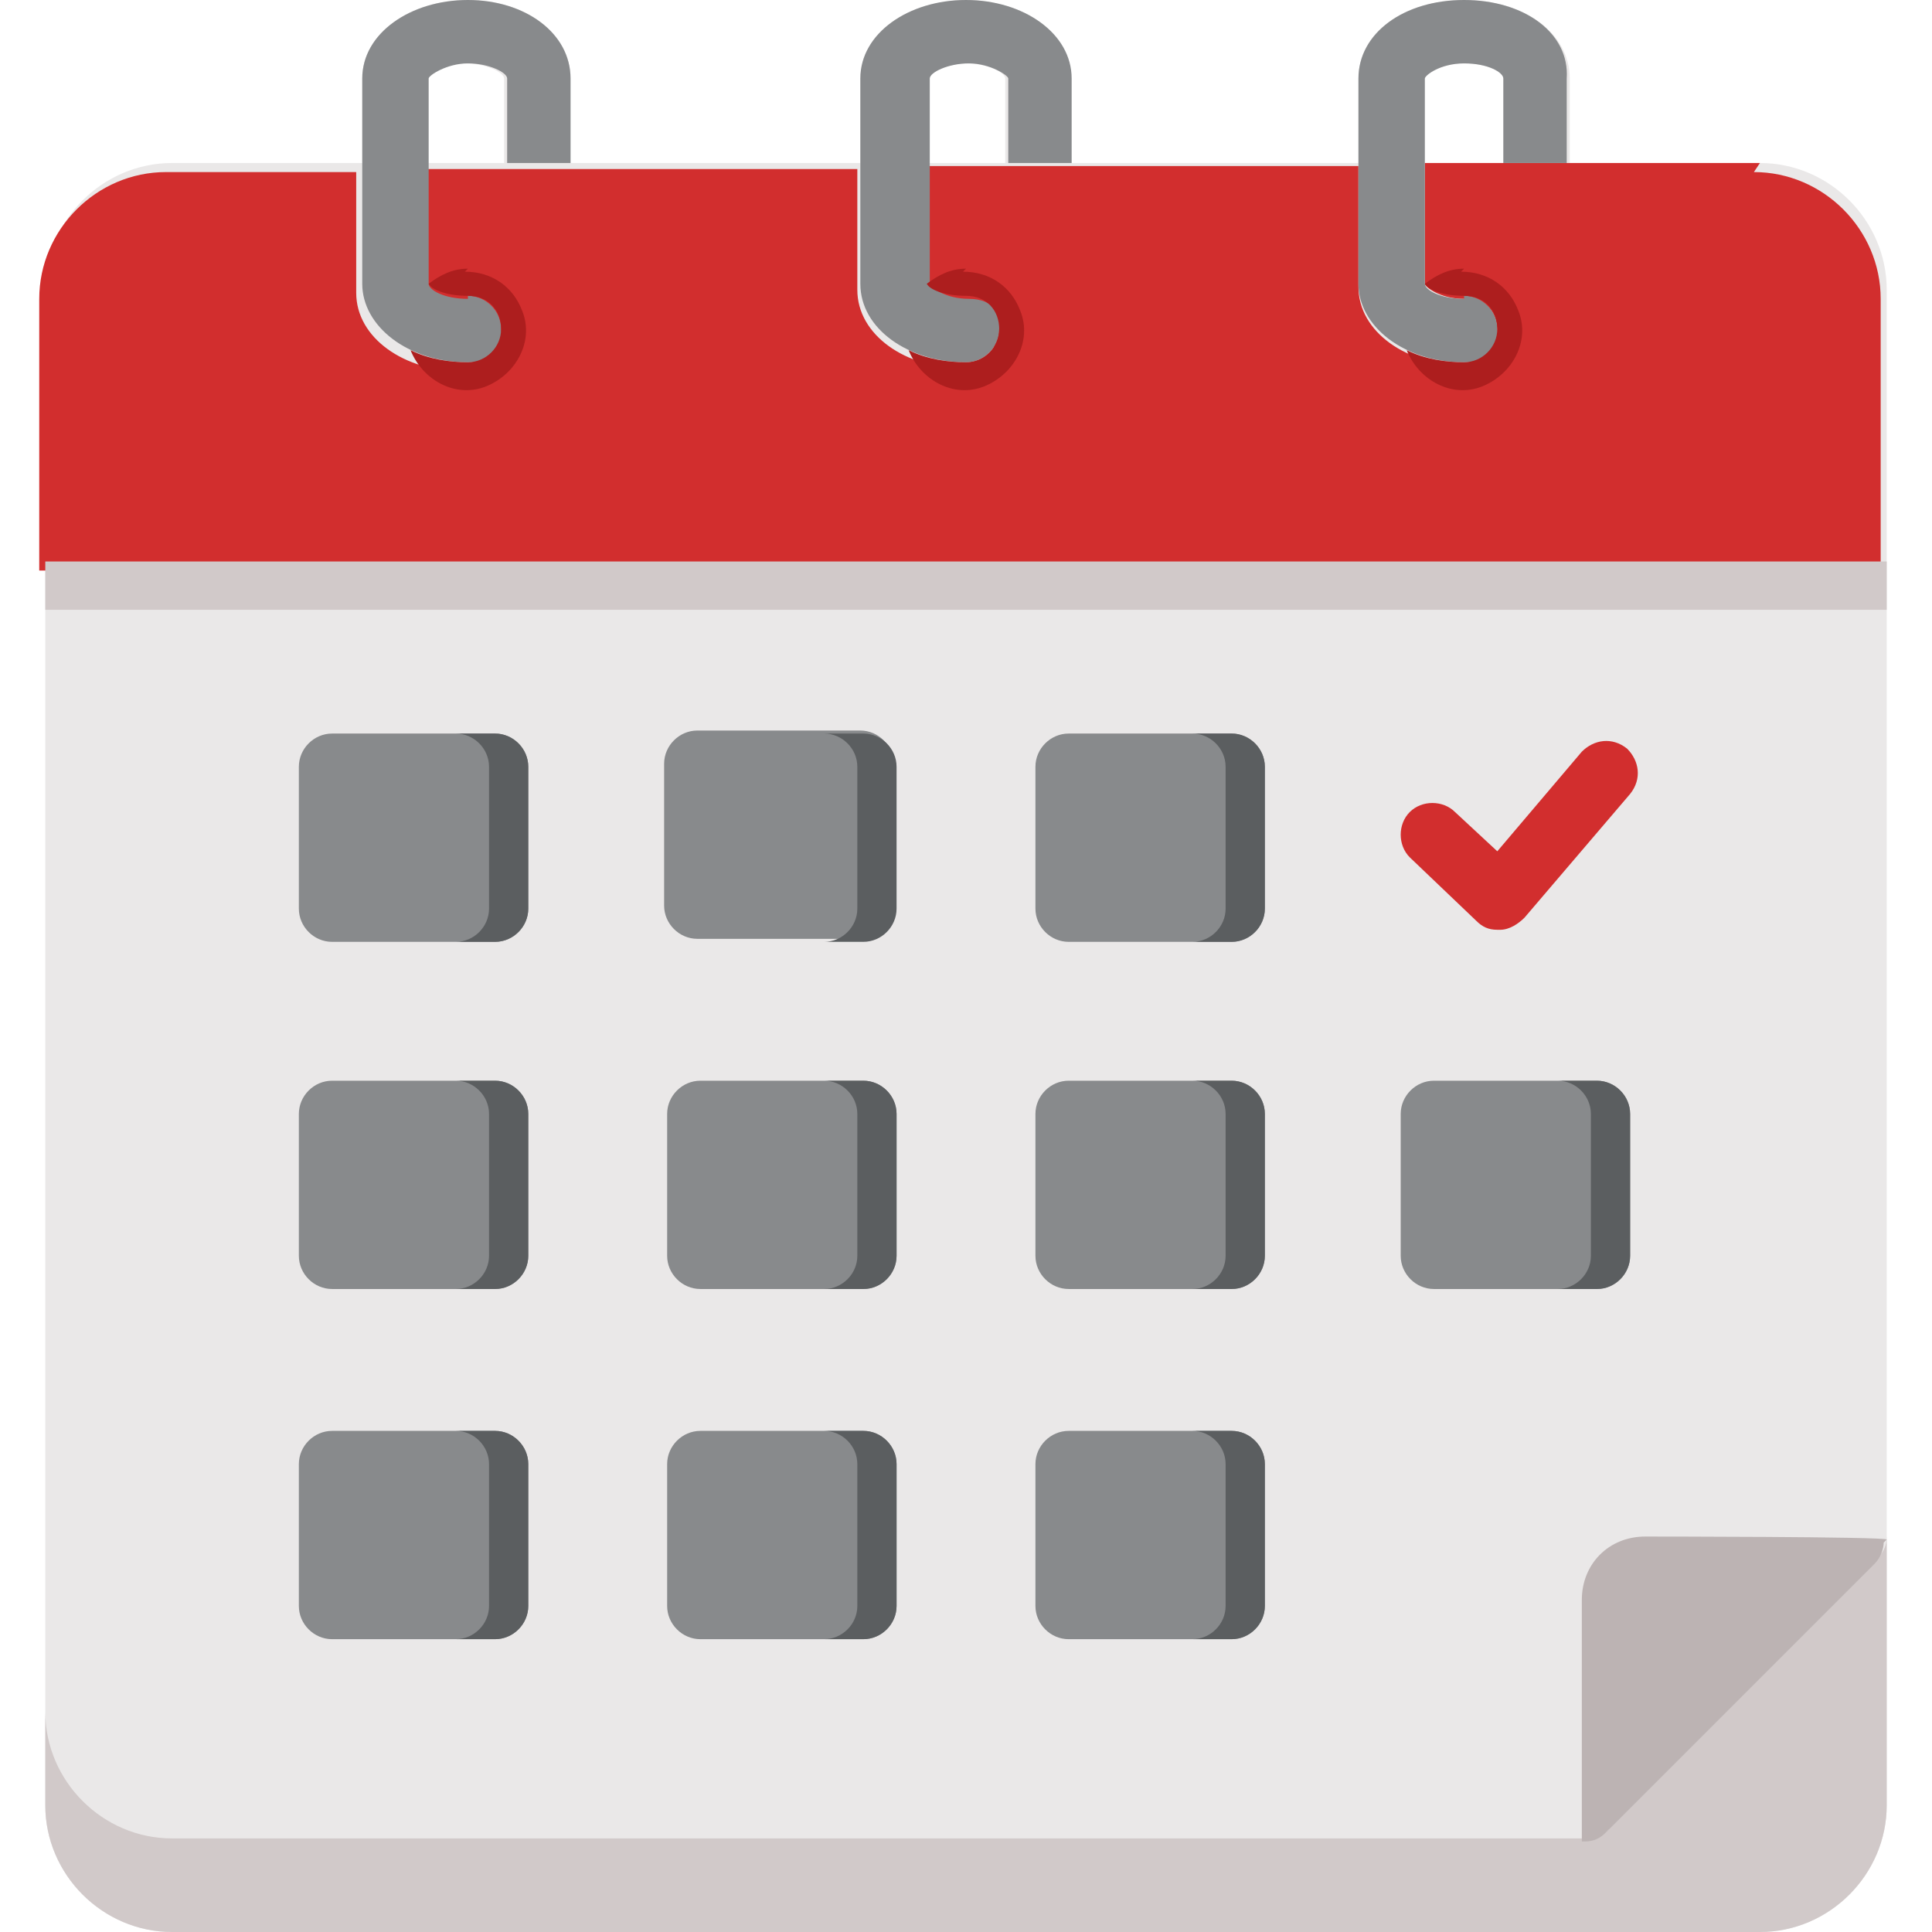 <?xml version="1.0" encoding="UTF-8"?>
<svg id="Layer_1" xmlns="http://www.w3.org/2000/svg" version="1.1" viewBox="0 0 64 64">
  <!-- Generator: Adobe Illustrator 29.3.0, SVG Export Plug-In . SVG Version: 2.1.0 Build 146)  -->
  <defs>
    <style>
      .st0 {
        fill: #888a8c;
      }

      .st1 {
        fill: #ad1e1e;
      }

      .st2 {
        fill: #d22e2e;
      }

      .st3 {
        fill: #bcb3b3;
      }

      .st4 {
        fill: #5b5e60;
      }

      .st5 {
        fill: #d1c9c9;
      }

      .st6 {
        fill: #eae8e8;
      }
    </style>
  </defs>
  <path class="st6" d="M58.3,5.4h-6.3v-2.8C52,1.1,50.5,0,48.5,0s-3.5,1.1-3.5,2.6v2.8h-9.6v-2.8C35.5,1.1,33.9,0,32,0s-3.5,1.1-3.5,2.6v2.8h-9.6v-2.8C18.9,1.1,17.4,0,15.5,0s-3.5,1.1-3.5,2.6v2.8h-6.3c-2.3,0-4.2,1.9-4.2,4.2v50.2c0,2.3,1.9,4.2,4.2,4.2h52.6c2.3,0,4.2-1.9,4.2-4.2V9.6c0-2.3-1.9-4.2-4.2-4.2h0ZM47.2,2.6c0-.1.5-.5,1.3-.5s1.3.3,1.3.5v2.8h-2.7v-2.8ZM30.7,2.6c0-.1.6-.5,1.3-.5s1.3.3,1.3.5v2.8h-2.7v-2.8ZM14.1,2.6c0-.1.6-.5,1.3-.5s1.3.3,1.3.5v2.8h-2.7v-2.8Z"/>
  <path class="st0" d="M29.6,25.3v4.7c0,.6-.5,1.1-1.1,1.1h-5.4c-.6,0-1.1-.5-1.1-1.1v-4.7c0-.6.5-1.1,1.1-1.1h5.4c.6,0,1.1.5,1.1,1.1ZM40.8,24.3h-5.4c-.6,0-1.1.5-1.1,1.1v4.7c0,.6.5,1.1,1.1,1.1h5.4c.6,0,1.1-.5,1.1-1.1v-4.7c0-.6-.5-1.1-1.1-1.1ZM16.4,35.8h-5.4c-.6,0-1.1.5-1.1,1.1v4.7c0,.6.5,1.1,1.1,1.1h5.4c.6,0,1.1-.5,1.1-1.1v-4.7c0-.6-.5-1.1-1.1-1.1h0ZM28.6,35.8h-5.4c-.6,0-1.1.5-1.1,1.1v4.7c0,.6.5,1.1,1.1,1.1h5.4c.6,0,1.1-.5,1.1-1.1v-4.7c0-.6-.5-1.1-1.1-1.1h0ZM40.8,35.8h-5.4c-.6,0-1.1.5-1.1,1.1v4.7c0,.6.5,1.1,1.1,1.1h5.4c.6,0,1.1-.5,1.1-1.1v-4.7c0-.6-.5-1.1-1.1-1.1h0ZM16.4,47.4h-5.4c-.6,0-1.1.5-1.1,1.1v4.7c0,.6.5,1.1,1.1,1.1h5.4c.6,0,1.1-.5,1.1-1.1v-4.7c0-.6-.5-1.1-1.1-1.1h0ZM28.6,47.4h-5.4c-.6,0-1.1.5-1.1,1.1v4.7c0,.6.5,1.1,1.1,1.1h5.4c.6,0,1.1-.5,1.1-1.1v-4.7c0-.6-.5-1.1-1.1-1.1h0ZM16.4,24.3h-5.4c-.6,0-1.1.5-1.1,1.1v4.7c0,.6.5,1.1,1.1,1.1h5.4c.6,0,1.1-.5,1.1-1.1v-4.7c0-.6-.5-1.1-1.1-1.1ZM52.9,35.8h-5.4c-.6,0-1.1.5-1.1,1.1v4.7c0,.6.5,1.1,1.1,1.1h5.4c.6,0,1.1-.5,1.1-1.1v-4.7c0-.6-.5-1.1-1.1-1.1ZM40.8,47.4h-5.4c-.6,0-1.1.5-1.1,1.1v4.7c0,.6.5,1.1,1.1,1.1h5.4c.6,0,1.1-.5,1.1-1.1v-4.7c0-.6-.5-1.1-1.1-1.1h0Z"/>
  <g>
    <path class="st4" d="M16.4,24.3h-1.3c.6,0,1.1.5,1.1,1.1v4.7c0,.6-.5,1.1-1.1,1.1h1.3c.6,0,1.1-.5,1.1-1.1v-4.7c0-.6-.5-1.1-1.1-1.1Z"/>
    <path class="st4" d="M28.6,47.4h-1.3c.6,0,1.1.5,1.1,1.1v4.7c0,.6-.5,1.1-1.1,1.1h1.3c.6,0,1.1-.5,1.1-1.1v-4.7c0-.6-.5-1.1-1.1-1.1Z"/>
    <path class="st4" d="M28.6,35.8h-1.3c.6,0,1.1.5,1.1,1.1v4.7c0,.6-.5,1.1-1.1,1.1h1.3c.6,0,1.1-.5,1.1-1.1v-4.7c0-.6-.5-1.1-1.1-1.1Z"/>
    <path class="st4" d="M16.4,47.4h-1.3c.6,0,1.1.5,1.1,1.1v4.7c0,.6-.5,1.1-1.1,1.1h1.3c.6,0,1.1-.5,1.1-1.1v-4.7c0-.6-.5-1.1-1.1-1.1Z"/>
    <path class="st4" d="M16.4,35.8h-1.3c.6,0,1.1.5,1.1,1.1v4.7c0,.6-.5,1.1-1.1,1.1h1.3c.6,0,1.1-.5,1.1-1.1v-4.7c0-.6-.5-1.1-1.1-1.1Z"/>
    <path class="st4" d="M40.8,47.4h-1.3c.6,0,1.1.5,1.1,1.1v4.7c0,.6-.5,1.1-1.1,1.1h1.3c.6,0,1.1-.5,1.1-1.1v-4.7c0-.6-.5-1.1-1.1-1.1Z"/>
    <path class="st4" d="M40.8,24.3h-1.3c.6,0,1.1.5,1.1,1.1v4.7c0,.6-.5,1.1-1.1,1.1h1.3c.6,0,1.1-.5,1.1-1.1v-4.7c0-.6-.5-1.1-1.1-1.1Z"/>
    <path class="st4" d="M28.6,24.3h-1.3c.6,0,1.1.5,1.1,1.1v4.7c0,.6-.5,1.1-1.1,1.1h1.3c.6,0,1.1-.5,1.1-1.1v-4.7c0-.6-.5-1.1-1.1-1.1Z"/>
    <path class="st4" d="M52.9,35.8h-1.3c.6,0,1.1.5,1.1,1.1v4.7c0,.6-.5,1.1-1.1,1.1h1.3c.6,0,1.1-.5,1.1-1.1v-4.7c0-.6-.5-1.1-1.1-1.1Z"/>
    <path class="st4" d="M40.8,35.8h-1.3c.6,0,1.1.5,1.1,1.1v4.7c0,.6-.5,1.1-1.1,1.1h1.3c.6,0,1.1-.5,1.1-1.1v-4.7c0-.6-.5-1.1-1.1-1.1Z"/>
  </g>
  <path class="st2" d="M49.6,30.8c-.3,0-.5-.1-.7-.3l-2.2-2.1c-.4-.4-.4-1.1,0-1.5.4-.4,1.1-.4,1.5,0l1.4,1.3,2.8-3.3c.4-.4,1-.5,1.5-.1.4.4.5,1,.1,1.5h0l-3.5,4.1c-.2.2-.5.4-.8.4,0,0,0,0,0,0h0Z"/>
  <path class="st5" d="M53.3,60.6c-.2.2-.5.3-.7.3H5.7c-2.3,0-4.2-1.9-4.2-4.2v3.1c0,2.3,1.9,4.2,4.2,4.2h52.6c2.3,0,4.2-1.9,4.2-4.2v-8.9c0,.3-.1.5-.3.7l-8.9,8.9Z"/>
  <path class="st3" d="M62.5,51h0c0-.1-8-.1-8-.1-1.2,0-2.1.9-2.1,2.1v8h.1c.3,0,.5-.1.7-.3l8.9-8.9c.2-.2.3-.5.3-.7h0Z"/>
  <path class="st2" d="M58.3,5.4h-11.1v4c0,.1.5.5,1.3.5s1.1.5,1.1,1.1-.5,1.1-1.1,1.1c-1.9,0-3.5-1.1-3.5-2.6v-4h-14.4v4c0,.1.5.5,1.3.5s1.1.5,1.1,1.1-.5,1.1-1.1,1.1c-1.9,0-3.5-1.1-3.5-2.6v-4h-14.4v4c0,.1.5.5,1.3.5s1.1.5,1.1,1.1-.5,1.1-1.1,1.1c-1.9,0-3.5-1.1-3.5-2.6v-4h-6.3c-2.3,0-4.2,1.9-4.2,4.2v9h61v-9c0-2.3-1.9-4.2-4.2-4.2h0Z"/>
  <path class="st5" d="M1.5,18.6h61v1.6H1.5v-1.6Z"/>
  <path class="st0" d="M33.1,10.9c0,.6-.5,1.1-1.1,1.1-1.9,0-3.5-1.1-3.5-2.6V2.6C28.5,1.1,30.1,0,32,0s3.5,1.1,3.5,2.6v2.8h-2.1v-2.8c0-.1-.6-.5-1.3-.5s-1.3.3-1.3.5v6.8c0,.1.5.5,1.3.5s1.1.5,1.1,1.1ZM15.5,9.9c-.8,0-1.3-.3-1.3-.5V2.6c0-.1.6-.5,1.3-.5s1.3.3,1.3.5v2.8h2.1v-2.8C18.9,1.1,17.4,0,15.5,0s-3.5,1.1-3.5,2.6v6.8c0,1.4,1.5,2.6,3.5,2.6s1.1-.5,1.1-1.1-.5-1.1-1.1-1.1ZM48.5,9.9c-.8,0-1.3-.3-1.3-.5V2.6c0-.1.5-.5,1.3-.5s1.3.3,1.3.5v2.8h2.1v-2.8C52,1.1,50.5,0,48.5,0s-3.5,1.1-3.5,2.6v6.8c0,1.4,1.5,2.6,3.5,2.6s1.1-.5,1.1-1.1-.5-1.1-1.1-1.1Z"/>
  <path class="st1" d="M15.5,8.9c-.5,0-.9.2-1.3.5.1.2.6.4,1.3.4s1.1.5,1.1,1.1-.5,1.1-1.1,1.1c-.6,0-1.3-.1-1.9-.4.4,1,1.5,1.6,2.5,1.2,1-.4,1.6-1.5,1.2-2.5-.3-.8-1-1.3-1.9-1.3Z"/>
  <path class="st1" d="M32,8.9c-.5,0-.9.2-1.3.5.1.2.6.4,1.3.4s1.1.5,1.1,1.1-.5,1.1-1.1,1.1c-.6,0-1.3-.1-1.9-.4.4,1,1.5,1.6,2.5,1.2,1-.4,1.6-1.5,1.2-2.5-.3-.8-1-1.3-1.9-1.3h0Z"/>
  <path class="st1" d="M48.5,8.9c-.5,0-.9.2-1.3.5.1.2.6.4,1.3.4s1.1.5,1.1,1.1-.5,1.1-1.1,1.1c-.6,0-1.3-.1-1.9-.4.4,1,1.5,1.6,2.5,1.2,1-.4,1.6-1.5,1.2-2.5-.3-.8-1-1.3-1.9-1.3h0Z"/>
</svg>